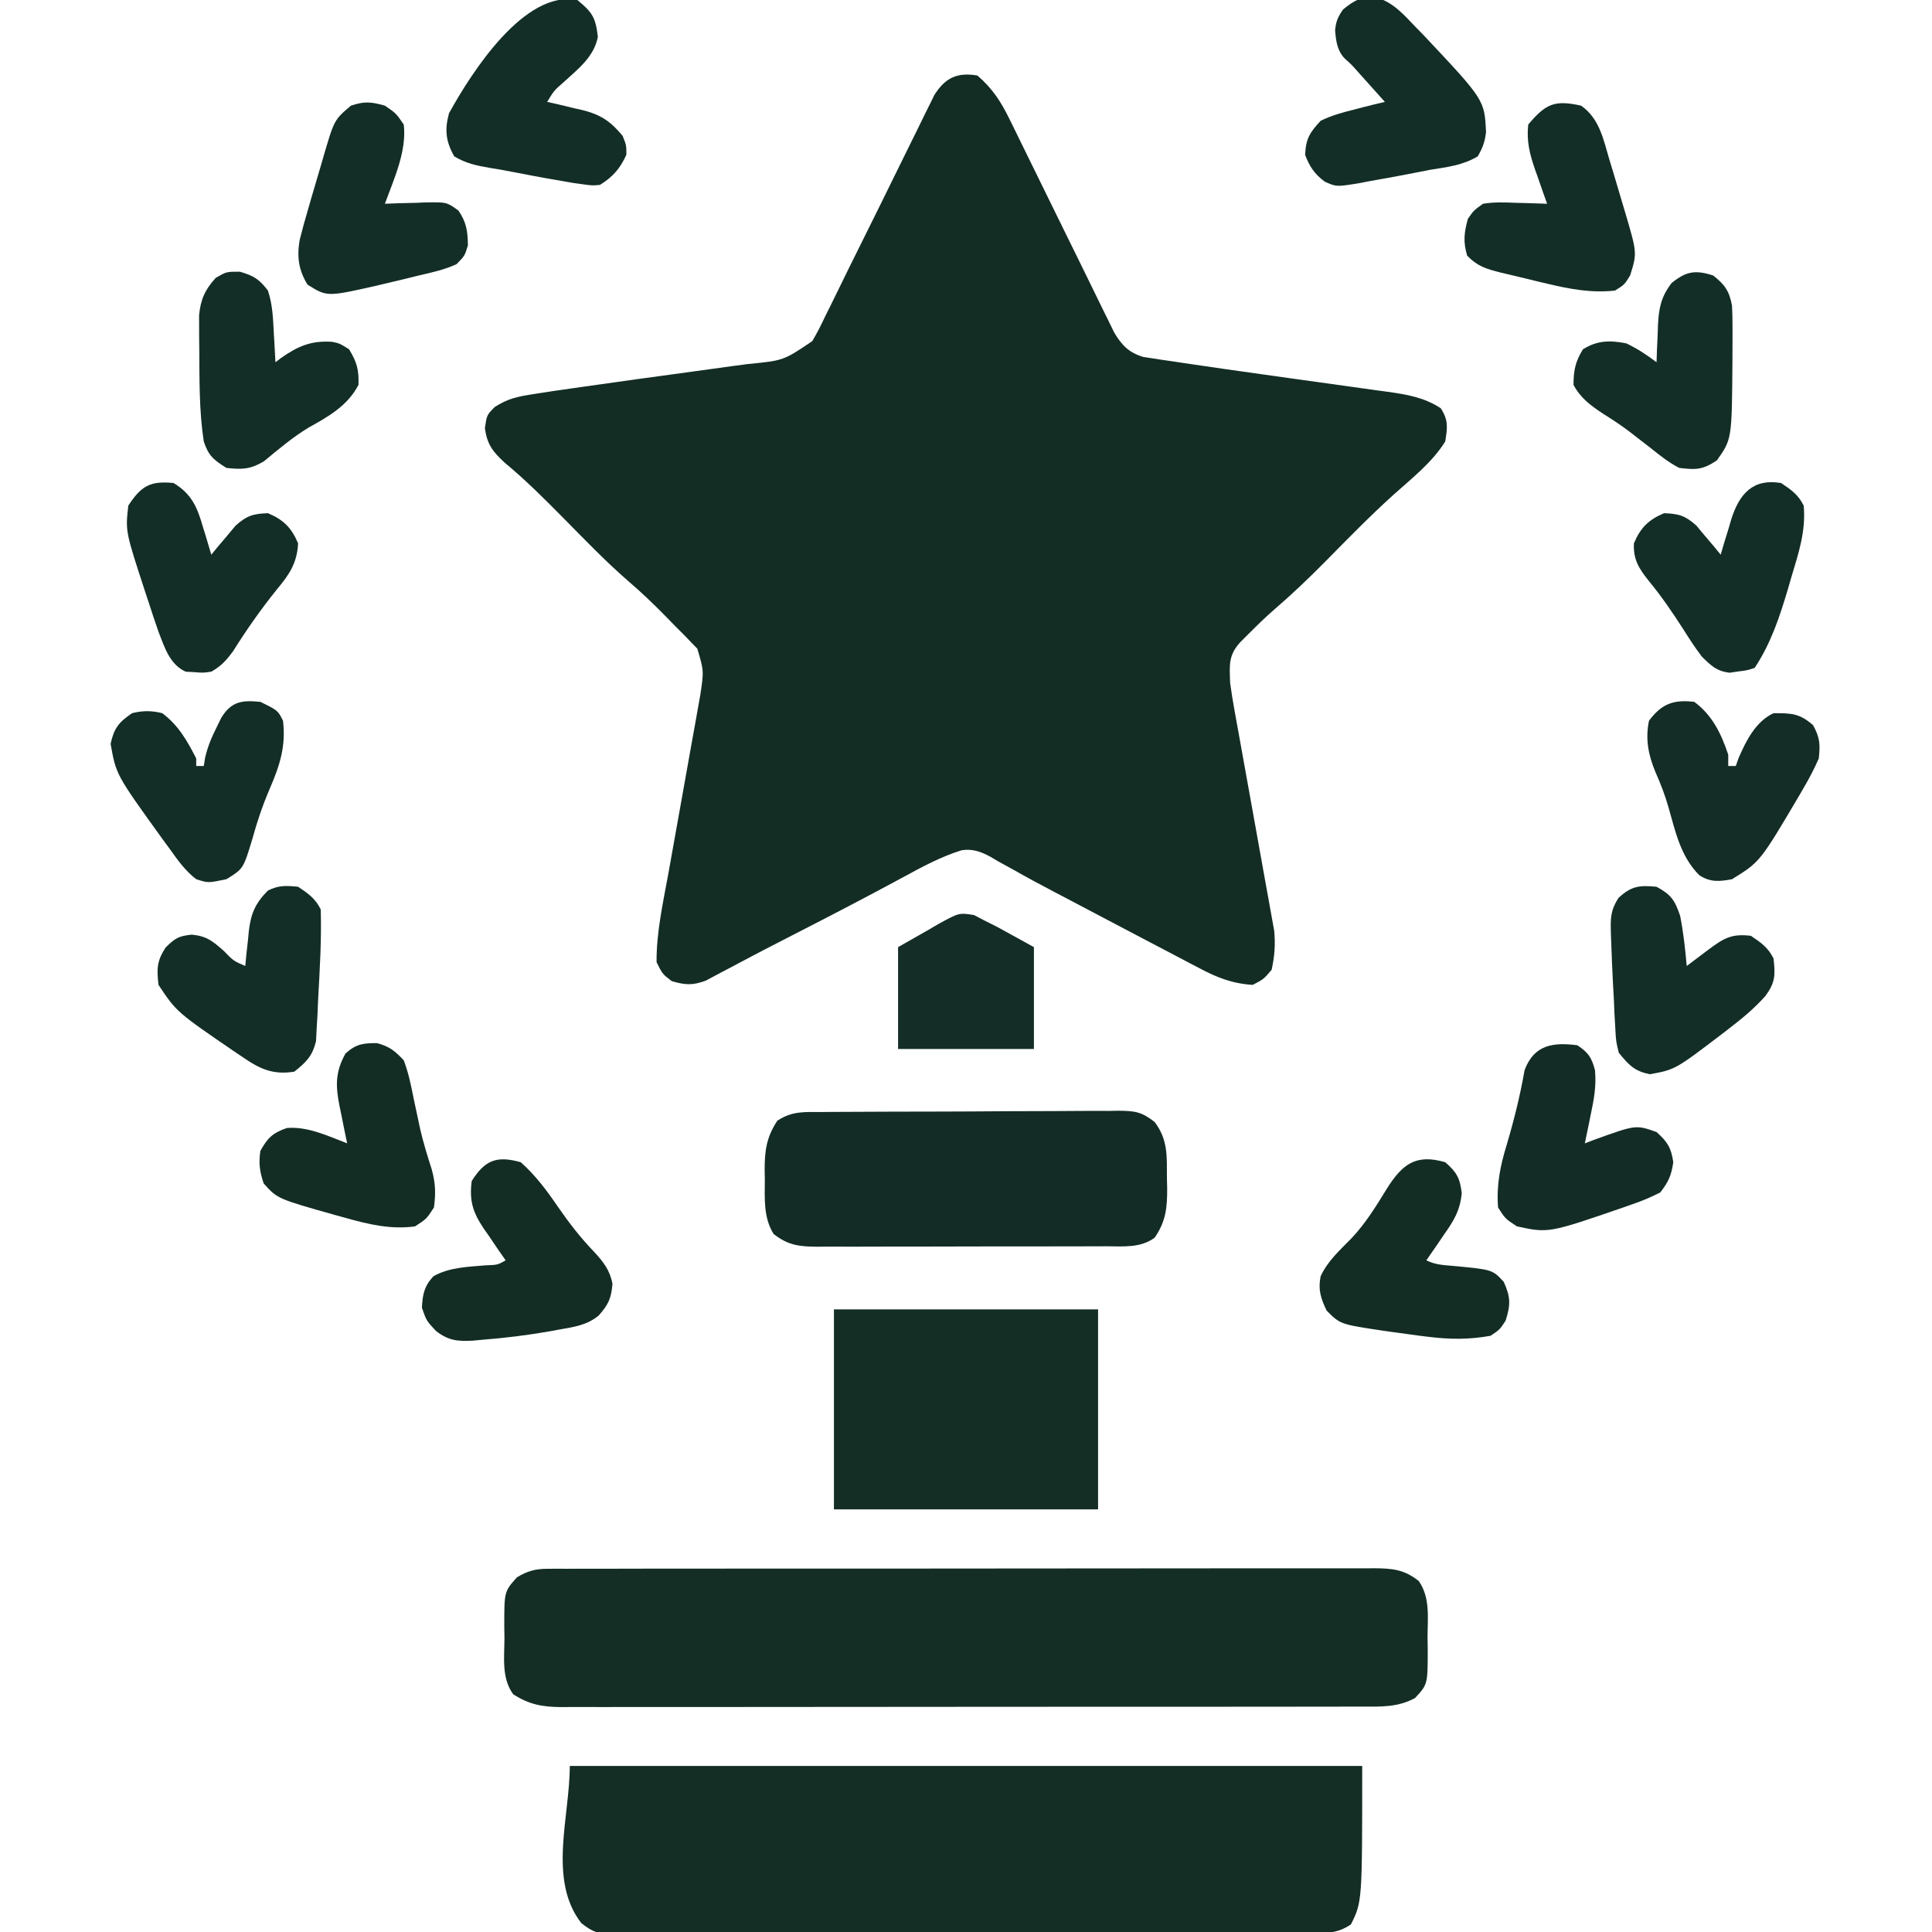 <svg xmlns="http://www.w3.org/2000/svg" width="512" height="512"><path d="M0 0 C3.987 3.422 6.24 6.885 8.533 11.579 C8.85 12.218 9.166 12.858 9.492 13.517 C10.171 14.896 10.847 16.277 11.518 17.66 C12.581 19.85 13.657 22.034 14.736 24.217 C17.023 28.847 19.294 33.485 21.562 38.125 C24.196 43.51 26.836 48.892 29.493 54.266 C30.552 56.415 31.598 58.57 32.644 60.726 C33.294 62.044 33.945 63.362 34.596 64.68 C35.158 65.831 35.721 66.982 36.3 68.167 C38.325 71.541 40.186 73.451 43.971 74.597 C44.686 74.704 45.401 74.811 46.137 74.922 C47.001 75.057 47.865 75.192 48.755 75.331 C49.723 75.469 50.69 75.607 51.688 75.75 C53.238 75.987 53.238 75.987 54.819 76.228 C61.902 77.294 68.997 78.283 76.09 79.28 C78.29 79.589 80.49 79.899 82.69 80.209 C88.259 80.995 93.829 81.774 99.401 82.538 C101.491 82.83 103.582 83.122 105.672 83.414 C106.639 83.544 107.605 83.674 108.602 83.808 C113.776 84.539 118.363 85.272 122.812 88.188 C124.869 91.327 124.601 93.333 124 97 C120.555 102.543 115.142 106.766 110.328 111.08 C104.051 116.754 98.144 122.806 92.206 128.831 C87.855 133.226 83.444 137.453 78.75 141.481 C76.425 143.499 74.235 145.632 72.062 147.812 C71.311 148.561 70.559 149.31 69.785 150.082 C66.486 153.627 66.835 156.245 67 161 C67.318 163.347 67.694 165.687 68.117 168.018 C68.236 168.68 68.355 169.343 68.477 170.026 C68.733 171.453 68.992 172.879 69.253 174.305 C69.667 176.566 70.072 178.829 70.474 181.092 C71.62 187.522 72.78 193.95 73.948 200.376 C74.664 204.319 75.37 208.263 76.069 212.208 C76.336 213.704 76.608 215.2 76.883 216.695 C77.27 218.789 77.642 220.885 78.012 222.982 C78.227 224.172 78.443 225.361 78.665 226.586 C79.029 230.299 78.786 233.357 78 237 C75.875 239.5 75.875 239.5 73 241 C67.62 240.684 63.45 239.044 58.766 236.535 C57.759 236.012 57.759 236.012 56.731 235.478 C54.566 234.349 52.408 233.206 50.25 232.062 C48.754 231.28 47.258 230.498 45.762 229.717 C42.137 227.823 38.518 225.917 34.902 224.005 C32.326 222.644 29.747 221.287 27.168 219.93 C26.357 219.502 25.545 219.074 24.709 218.633 C23.217 217.848 21.723 217.065 20.228 216.285 C16.656 214.419 13.123 212.51 9.621 210.516 C8.206 209.739 6.791 208.963 5.375 208.188 C4.759 207.819 4.144 207.45 3.51 207.07 C0.923 205.683 -1.234 204.885 -4.17 205.326 C-9.485 206.983 -14.382 209.583 -19.25 212.25 C-20.907 213.139 -22.564 214.027 -24.223 214.914 C-25.132 215.402 -26.041 215.889 -26.977 216.392 C-36.508 221.463 -46.128 226.368 -55.729 231.306 C-58.565 232.775 -61.387 234.266 -64.203 235.773 C-65.615 236.516 -67.026 237.258 -68.438 238 C-69.591 238.619 -70.745 239.238 -71.934 239.875 C-75.498 241.183 -77.386 241.06 -81 240 C-83.438 238.125 -83.438 238.125 -85 235 C-85.078 227.113 -83.258 219.111 -81.857 211.384 C-81.487 209.34 -81.123 207.296 -80.761 205.251 C-79.861 200.181 -78.952 195.112 -78.041 190.044 C-77.267 185.738 -76.498 181.431 -75.735 177.123 C-75.379 175.12 -75.015 173.118 -74.651 171.116 C-74.434 169.891 -74.217 168.666 -73.994 167.403 C-73.801 166.333 -73.609 165.262 -73.411 164.159 C-72.455 157.808 -72.455 157.808 -74.215 151.883 C-74.783 151.303 -75.352 150.723 -75.938 150.125 C-76.897 149.125 -76.897 149.125 -77.875 148.105 C-78.576 147.411 -79.278 146.716 -80 146 C-80.722 145.254 -81.444 144.507 -82.188 143.738 C-85.541 140.309 -88.954 137.029 -92.598 133.91 C-98.513 128.768 -103.938 123.12 -109.437 117.543 C-114.575 112.338 -119.706 107.206 -125.344 102.535 C-128.46 99.647 -129.891 97.766 -130.5 93.5 C-130 90 -130 90 -127.908 87.875 C-124.493 85.673 -121.99 85.123 -117.977 84.5 C-117.255 84.385 -116.533 84.269 -115.789 84.15 C-113.195 83.745 -110.599 83.37 -108 83 C-106.96 82.851 -105.92 82.701 -104.849 82.547 C-95.078 81.153 -85.301 79.8 -75.52 78.479 C-71.791 77.974 -68.063 77.457 -64.336 76.938 C-63.2 76.787 -62.065 76.637 -60.895 76.483 C-51.347 75.55 -51.347 75.55 -43.741 70.398 C-42.479 68.293 -41.415 66.156 -40.367 63.938 C-39.953 63.108 -39.54 62.279 -39.113 61.425 C-38.208 59.602 -37.312 57.774 -36.425 55.942 C-34.945 52.886 -33.437 49.844 -31.923 46.805 C-28.071 39.062 -24.236 31.312 -20.434 23.545 C-18.801 20.213 -17.155 16.887 -15.508 13.562 C-15.013 12.544 -14.518 11.525 -14.008 10.476 C-13.54 9.536 -13.072 8.597 -12.59 7.629 C-12.185 6.805 -11.78 5.98 -11.363 5.131 C-8.451 0.578 -5.345 -0.873 0 0 Z " fill="#132D25" transform="translate(259,20)"></path><path d="M0 0 C69.3 0 138.6 0 210 0 C210 36 210 36 207 42 C203.29 44.474 200.45 44.288 196.156 44.274 C194.945 44.282 194.945 44.282 193.709 44.29 C190.993 44.305 188.278 44.306 185.563 44.306 C183.62 44.314 181.677 44.322 179.734 44.332 C174.449 44.354 169.164 44.362 163.879 44.367 C160.578 44.371 157.278 44.377 153.978 44.384 C142.47 44.409 130.962 44.422 119.454 44.426 C108.718 44.429 97.983 44.459 87.248 44.501 C78.037 44.536 68.827 44.551 59.617 44.552 C54.113 44.553 48.61 44.561 43.106 44.59 C37.93 44.616 32.754 44.618 27.578 44.602 C25.677 44.6 23.777 44.607 21.876 44.623 C19.283 44.643 16.691 44.633 14.098 44.615 C13.344 44.628 12.59 44.641 11.814 44.655 C7.885 44.592 6.165 44.132 3.056 41.649 C-5.836 30.194 0 13.516 0 0 Z " fill="#142D25" transform="translate(151,468)"></path><path d="M0 0 C1.209 -0.009 1.209 -0.009 2.443 -0.018 C3.762 -0.012 3.762 -0.012 5.109 -0.006 C6.048 -0.01 6.987 -0.014 7.955 -0.018 C11.109 -0.028 14.263 -0.024 17.418 -0.02 C19.676 -0.025 21.935 -0.03 24.193 -0.036 C30.334 -0.049 36.474 -0.05 42.614 -0.047 C47.736 -0.046 52.858 -0.051 57.98 -0.056 C70.753 -0.067 83.525 -0.067 96.297 -0.06 C107.39 -0.055 118.483 -0.066 129.576 -0.085 C140.965 -0.105 152.355 -0.113 163.744 -0.109 C170.139 -0.107 176.534 -0.11 182.928 -0.124 C188.941 -0.136 194.953 -0.135 200.965 -0.121 C203.174 -0.119 205.383 -0.122 207.591 -0.13 C210.602 -0.14 213.613 -0.132 216.624 -0.12 C217.94 -0.131 217.94 -0.131 219.283 -0.142 C223.993 -0.1 227.1 0.202 230.93 3.254 C234.007 7.711 233.259 12.989 233.242 18.192 C233.258 19.181 233.275 20.171 233.291 21.19 C233.297 30.623 233.297 30.623 229.93 34.254 C225.315 36.758 220.822 36.537 215.713 36.515 C214.316 36.521 214.316 36.521 212.892 36.527 C209.77 36.537 206.649 36.533 203.528 36.529 C201.29 36.533 199.053 36.539 196.816 36.545 C190.737 36.558 184.659 36.559 178.581 36.556 C173.508 36.555 168.436 36.56 163.364 36.565 C150.715 36.576 138.066 36.576 125.417 36.569 C114.435 36.564 103.453 36.575 92.47 36.594 C81.19 36.614 69.91 36.622 58.63 36.618 C52.299 36.616 45.968 36.619 39.636 36.633 C33.683 36.645 27.73 36.643 21.776 36.63 C19.591 36.628 17.405 36.631 15.219 36.639 C12.237 36.649 9.256 36.641 6.273 36.629 C5.407 36.636 4.541 36.643 3.648 36.651 C-1.331 36.606 -4.749 36.008 -9.07 33.254 C-12.218 28.907 -11.399 23.456 -11.383 18.317 C-11.399 17.328 -11.415 16.338 -11.432 15.319 C-11.438 6.017 -11.438 6.017 -8.07 2.254 C-5.284 0.594 -3.229 0.004 0 0 Z " fill="#142E26" transform="translate(145.07,415.746)"></path><path d="M0 0 C23.1 0 46.2 0 70 0 C70 17.49 70 34.98 70 53 C46.9 53 23.8 53 0 53 C0 35.51 0 18.02 0 0 Z " fill="#142E25" transform="translate(221,347)"></path><path d="M0 0 C1.364 -0.012 1.364 -0.012 2.755 -0.025 C5.767 -0.049 8.778 -0.058 11.79 -0.065 C13.881 -0.074 15.972 -0.083 18.063 -0.092 C22.45 -0.109 26.836 -0.116 31.223 -0.119 C36.844 -0.125 42.465 -0.162 48.086 -0.208 C52.407 -0.238 56.727 -0.245 61.047 -0.246 C63.12 -0.25 65.192 -0.263 67.264 -0.283 C70.164 -0.31 73.062 -0.305 75.961 -0.293 C76.817 -0.308 77.673 -0.323 78.556 -0.338 C82.889 -0.285 84.592 -0.098 88.119 2.656 C91.718 7.448 91.325 11.881 91.36 17.619 C91.38 18.461 91.401 19.304 91.422 20.172 C91.454 25.275 91.099 28.964 88.11 33.306 C84.297 36.099 79.807 35.594 75.29 35.581 C73.955 35.589 73.955 35.589 72.593 35.597 C69.652 35.61 66.711 35.609 63.77 35.607 C61.725 35.611 59.68 35.615 57.635 35.62 C53.349 35.628 49.062 35.627 44.776 35.622 C39.284 35.616 33.792 35.633 28.299 35.656 C24.076 35.671 19.853 35.672 15.629 35.669 C13.604 35.669 11.579 35.675 9.554 35.685 C6.722 35.697 3.891 35.69 1.059 35.679 C0.223 35.686 -0.613 35.694 -1.474 35.702 C-6.102 35.66 -9.126 35.3 -12.89 32.306 C-15.609 27.895 -15.222 22.893 -15.203 17.869 C-15.219 17.036 -15.235 16.202 -15.251 15.344 C-15.255 10.262 -14.772 6.673 -11.89 2.306 C-7.953 -0.319 -4.571 0.004 0 0 Z " fill="#132D26" transform="translate(217.89,294.694)"></path><path d="M0 0 C3.944 3.512 6.858 7.425 9.812 11.75 C12.821 16.098 15.872 20.065 19.562 23.875 C22.017 26.563 23.581 28.589 24.312 32.188 C23.99 36.127 23.23 37.733 20.635 40.651 C17.602 43.153 14.173 43.659 10.375 44.312 C9.55 44.467 8.725 44.622 7.874 44.781 C1.845 45.84 -4.21 46.589 -10.312 47.062 C-11.484 47.174 -11.484 47.174 -12.68 47.288 C-16.736 47.508 -19.217 47.268 -22.469 44.711 C-25 42 -25 42 -26.188 38.562 C-26.001 35.018 -25.593 32.865 -23.137 30.219 C-18.967 27.84 -14.009 27.73 -9.301 27.324 C-6.124 27.211 -6.124 27.211 -4 26 C-4.65 25.071 -5.299 24.141 -5.969 23.184 C-6.813 21.935 -7.657 20.687 -8.5 19.438 C-8.929 18.828 -9.359 18.219 -9.801 17.592 C-12.672 13.285 -13.653 10.324 -13 5 C-9.472 -0.596 -6.361 -1.781 0 0 Z " fill="#132D25" transform="translate(138,308)"></path><path d="M0 0 C3.051 2.66 3.905 4.191 4.379 8.215 C3.902 12.981 2.207 15.596 -0.5 19.438 C-0.929 20.074 -1.359 20.71 -1.801 21.365 C-2.853 22.92 -3.924 24.461 -5 26 C-2.59 27.205 -0.396 27.264 2.258 27.493 C12.508 28.464 12.508 28.464 15.5 31.688 C17.354 35.783 17.345 37.728 16 42 C14.438 44.375 14.438 44.375 12 46 C6.25 47.032 1.149 46.975 -4.625 46.25 C-5.402 46.155 -6.179 46.06 -6.979 45.962 C-9.323 45.661 -11.661 45.337 -14 45 C-14.697 44.902 -15.393 44.804 -16.111 44.703 C-27.819 42.96 -27.819 42.96 -31.438 39.312 C-32.972 36.059 -33.739 33.822 -33.023 30.242 C-31.172 26.186 -27.925 23.307 -24.836 20.152 C-21.112 16.204 -18.311 11.655 -15.489 7.039 C-11.358 0.471 -7.763 -2.258 0 0 Z " fill="#132D25" transform="translate(383,308)"></path><path d="M0 0 C4.315 1.307 7.065 4.439 10.102 7.637 C10.823 8.374 11.545 9.111 12.289 9.871 C28.519 27.115 28.519 27.115 28.914 35.699 C28.58 38.339 28.054 39.721 26.727 42.074 C22.718 44.46 18.668 44.902 14.102 45.637 C12.131 46.02 10.16 46.403 8.19 46.793 C4.834 47.446 1.468 48.039 -1.898 48.637 C-3.403 48.929 -3.403 48.929 -4.938 49.227 C-10.75 50.148 -10.75 50.148 -13.801 48.789 C-16.518 46.801 -17.83 44.814 -19.023 41.699 C-18.849 37.426 -17.818 35.765 -14.898 32.637 C-11.992 31.218 -9.031 30.408 -5.898 29.637 C-5.119 29.432 -4.339 29.227 -3.535 29.016 C-1.662 28.533 0.219 28.082 2.102 27.637 C0.665 26.032 -0.773 24.428 -2.211 22.824 C-3.011 21.931 -3.812 21.038 -4.637 20.117 C-6.75 17.726 -6.75 17.726 -8.629 16.051 C-10.556 13.905 -10.839 11.514 -11.082 8.711 C-10.87 6.317 -10.342 5.094 -8.961 3.137 C-5.854 0.6 -4.047 -0.341 0 0 Z " fill="#132E26" transform="translate(364.898,-0.637)"></path><path d="M0 0 C3.987 3.255 4.842 4.65 5.438 9.75 C4.43 15.085 0.188 18.281 -3.652 21.801 C-6.141 23.965 -6.141 23.965 -8 27 C-6.975 27.231 -5.95 27.461 -4.895 27.699 C-3.534 28.028 -2.173 28.357 -0.812 28.688 C0.198 28.911 0.198 28.911 1.229 29.139 C6.076 30.345 8.731 32.041 12 36 C13 38.5 13 38.5 13 41 C11.331 44.689 9.416 46.867 6 49 C3.984 49.18 3.984 49.18 1.75 48.875 C0.879 48.758 0.007 48.64 -0.891 48.52 C-5.989 47.668 -11.07 46.752 -16.141 45.75 C-18.457 45.3 -20.779 44.875 -23.109 44.5 C-26.732 43.9 -29.452 43.326 -32.625 41.438 C-34.888 37.425 -35.193 34.351 -34 30 C-27.991 19.109 -14.001 -2.752 0 0 Z " fill="#132E26" transform="translate(153,0)"></path><path d="M0 0 C4.632 2.265 4.632 2.265 6 5 C6.817 11.886 5.102 16.94 2.418 23.186 C0.591 27.441 -0.829 31.649 -2.062 36.125 C-4.509 44.244 -4.509 44.244 -9 47 C-13.848 48.016 -13.848 48.016 -17 47 C-19.917 44.765 -21.88 41.978 -24 39 C-24.735 37.997 -25.47 36.994 -26.227 35.961 C-38.238 19.293 -38.238 19.293 -39.688 11.125 C-38.763 6.921 -37.544 5.437 -34 3 C-31.166 2.297 -28.834 2.291 -26 3 C-21.704 6.222 -19.399 10.291 -17 15 C-17 15.66 -17 16.32 -17 17 C-16.34 17 -15.68 17 -15 17 C-14.884 16.282 -14.768 15.564 -14.648 14.824 C-13.972 11.877 -12.973 9.514 -11.625 6.812 C-11.205 5.953 -10.785 5.093 -10.352 4.207 C-7.671 -0.169 -4.797 -0.48 0 0 Z " fill="#132E26" transform="translate(69,186)"></path><path d="M0 0 C2.7 1.8 4.542 3.084 6 6 C6.616 12.686 4.671 18.517 2.75 24.875 C2.45 25.913 2.149 26.95 1.84 28.02 C-0.346 35.396 -2.709 42.564 -7 49 C-8.988 49.652 -8.988 49.652 -11.312 49.938 C-12.072 50.05 -12.831 50.162 -13.613 50.277 C-17.113 49.871 -18.492 48.45 -21 46 C-22.768 43.691 -24.325 41.272 -25.875 38.812 C-28.757 34.336 -31.662 30.046 -35.062 25.938 C-37.652 22.675 -39.197 20.327 -39 16 C-37.273 11.875 -35.125 9.727 -31 8 C-27.075 8.155 -25.404 8.638 -22.445 11.285 C-21.68 12.202 -20.914 13.118 -20.125 14.062 C-19.344 14.982 -18.563 15.901 -17.758 16.848 C-17.178 17.558 -16.598 18.268 -16 19 C-15.697 17.964 -15.394 16.927 -15.082 15.859 C-14.66 14.489 -14.237 13.12 -13.812 11.75 C-13.616 11.068 -13.419 10.386 -13.217 9.684 C-11.064 2.86 -7.47 -1.245 0 0 Z " fill="#132E26" transform="translate(472,128)"></path><path d="M0 0 C4.863 2.958 6.295 6.485 7.812 11.75 C8.028 12.447 8.244 13.145 8.467 13.863 C8.993 15.571 9.499 17.285 10 19 C10.58 18.29 11.16 17.579 11.758 16.848 C12.539 15.929 13.32 15.009 14.125 14.062 C14.891 13.146 15.656 12.229 16.445 11.285 C19.404 8.638 21.075 8.155 25 8 C29.125 9.727 31.273 11.875 33 16 C32.73 21.208 30.681 24.248 27.438 28.125 C23.178 33.406 19.409 38.793 15.789 44.539 C14.004 46.994 12.63 48.5 10 50 C7.781 50.32 7.781 50.32 5.5 50.125 C4.747 50.086 3.994 50.048 3.219 50.008 C-0.985 48.099 -2.351 43.671 -3.937 39.587 C-4.879 36.925 -5.761 34.251 -6.625 31.562 C-6.924 30.66 -7.223 29.757 -7.531 28.826 C-12.772 12.815 -12.772 12.815 -12 6 C-8.599 0.785 -6.215 -0.609 0 0 Z " fill="#132E26" transform="translate(46,128)"></path><path d="M0 0 C4.811 3.551 7.135 8.437 9 14 C9 14.99 9 15.98 9 17 C9.66 17 10.32 17 11 17 C11.248 16.299 11.495 15.598 11.75 14.875 C13.771 10.227 16.268 5.235 21 3 C25.77 3 27.903 3.04 31.5 6.188 C33.314 9.589 33.39 11.172 33 15 C31.807 17.677 30.603 20.056 29.125 22.562 C28.725 23.256 28.325 23.949 27.913 24.663 C17.42 42.421 17.42 42.421 10 47 C6.659 47.619 4.359 47.851 1.391 45.992 C-3.568 41.11 -4.996 34.437 -6.832 27.945 C-7.758 24.691 -8.931 21.655 -10.312 18.562 C-12.176 14.052 -13.008 9.841 -12 5 C-8.634 0.511 -5.545 -0.652 0 0 Z " fill="#142D26" transform="translate(449,186)"></path><path d="M0 0 C3.112 2.439 4.296 4.172 5 8 C5.091 9.738 5.131 11.479 5.133 13.219 C5.135 14.228 5.137 15.238 5.139 16.278 C5.135 17.341 5.13 18.405 5.125 19.5 C5.121 20.582 5.117 21.664 5.113 22.779 C4.968 43.392 4.968 43.392 1 49 C-2.797 51.531 -4.49 51.532 -9 51 C-11.713 49.601 -14.005 47.787 -16.375 45.875 C-17.69 44.858 -19.007 43.842 -20.324 42.828 C-20.954 42.338 -21.583 41.847 -22.232 41.342 C-24.473 39.641 -26.808 38.124 -29.188 36.625 C-32.479 34.441 -35.09 32.559 -37 29 C-37 25.148 -36.519 22.843 -34.5 19.562 C-30.699 17.187 -27.356 17.14 -23 18 C-20.1 19.385 -17.552 21.053 -15 23 C-14.963 21.903 -14.925 20.806 -14.887 19.676 C-14.821 18.221 -14.755 16.767 -14.688 15.312 C-14.665 14.591 -14.642 13.87 -14.619 13.127 C-14.394 8.643 -13.81 5.68 -11 2 C-7.148 -1.123 -4.724 -1.508 0 0 Z " fill="#132E26" transform="translate(454,73)"></path><path d="M0 0 C3.695 1.075 5.126 1.977 7.438 5 C8.675 8.713 8.794 12.313 9 16.188 C9.043 16.937 9.086 17.687 9.131 18.459 C9.237 20.306 9.338 22.153 9.438 24 C9.911 23.639 10.384 23.278 10.871 22.906 C15.407 19.723 18.859 18.219 24.453 18.586 C26.438 19 26.438 19 28.938 20.562 C31.02 23.946 31.573 26.002 31.438 30 C28.565 35.528 23.498 38.384 18.223 41.312 C13.971 43.889 10.217 47.073 6.395 50.242 C2.773 52.395 0.586 52.464 -3.562 52 C-6.952 49.863 -8.288 48.823 -9.562 45 C-10.793 36.936 -10.696 28.699 -10.75 20.562 C-10.763 19.508 -10.776 18.453 -10.789 17.366 C-10.791 16.36 -10.792 15.353 -10.793 14.316 C-10.797 13.413 -10.801 12.511 -10.805 11.58 C-10.411 7.389 -9.219 4.713 -6.375 1.625 C-3.562 0 -3.562 0 0 0 Z " fill="#132E26" transform="translate(63.562,72)"></path><path d="M0 0 C2.94 1.96 3.795 3.219 4.688 6.625 C5.074 10.795 4.427 14.307 3.562 18.375 C3.415 19.111 3.267 19.847 3.115 20.605 C2.753 22.406 2.378 24.203 2 26 C2.785 25.7 3.57 25.399 4.379 25.09 C15.517 21.058 15.517 21.058 21 23 C23.903 25.606 24.874 27.137 25.438 31 C24.922 34.532 24.183 36.169 22 39 C19.49 40.276 17.263 41.234 14.625 42.125 C13.914 42.377 13.203 42.628 12.47 42.887 C-7.617 49.813 -7.617 49.813 -16 48 C-19.062 46 -19.062 46 -21 43 C-21.44 36.96 -20.45 32.06 -18.688 26.312 C-16.749 19.769 -15.151 13.329 -13.969 6.602 C-11.438 -0.194 -6.356 -0.807 0 0 Z " fill="#132D26" transform="translate(418,277)"></path><path d="M0 0 C3.295 0.89 4.756 2.042 7.098 4.566 C8.359 7.864 9.037 11.235 9.723 14.691 C10.108 16.507 10.496 18.322 10.887 20.137 C11.077 21.033 11.268 21.93 11.464 22.854 C12.294 26.408 13.358 29.867 14.476 33.34 C15.509 37.041 15.618 39.729 15.098 43.566 C13.16 46.566 13.16 46.566 10.098 48.566 C3.762 49.464 -2.273 48.027 -8.34 46.316 C-9.582 45.974 -9.582 45.974 -10.85 45.625 C-26.392 41.254 -26.392 41.254 -30.027 37.191 C-31.087 34.012 -31.388 31.897 -30.902 28.566 C-28.964 25.078 -27.673 23.839 -23.902 22.504 C-18.367 22.019 -12.975 24.626 -7.902 26.566 C-8.131 25.469 -8.359 24.372 -8.594 23.242 C-8.885 21.788 -9.175 20.333 -9.465 18.879 C-9.616 18.158 -9.768 17.436 -9.924 16.693 C-10.981 11.311 -11.08 7.685 -8.34 2.754 C-5.532 0.234 -3.734 0.007 0 0 Z " fill="#132D25" transform="translate(99.902,276.434)"></path><path d="M0 0 C4.936 3.435 5.931 9.018 7.562 14.5 C7.865 15.489 8.167 16.479 8.479 17.498 C9.335 20.328 10.171 23.162 11 26 C11.206 26.689 11.412 27.379 11.625 28.089 C14.866 39.03 14.866 39.03 13 45 C11.5 47.438 11.5 47.438 9 49 C2.868 49.699 -2.997 48.62 -8.938 47.188 C-9.719 47.004 -10.5 46.82 -11.305 46.631 C-12.844 46.264 -14.382 45.891 -15.918 45.513 C-17.702 45.073 -19.491 44.656 -21.281 44.242 C-25.118 43.26 -27.395 42.622 -30.188 39.75 C-31.276 36.065 -31.009 33.699 -30 30 C-28.488 27.801 -28.488 27.801 -26 26 C-23.066 25.516 -20.213 25.622 -17.25 25.75 C-16.061 25.777 -16.061 25.777 -14.848 25.805 C-12.898 25.852 -10.949 25.923 -9 26 C-9.361 24.987 -9.722 23.974 -10.094 22.93 C-10.563 21.578 -11.032 20.227 -11.5 18.875 C-11.738 18.21 -11.977 17.545 -12.223 16.859 C-13.614 12.804 -14.493 9.345 -14 5 C-9.362 -0.493 -7.035 -1.577 0 0 Z " fill="#132E26" transform="translate(419,28)"></path><path d="M0 0 C2.938 2 2.938 2 5 5 C5.841 12.087 2.372 19.48 0 26 C1.181 25.954 2.362 25.907 3.578 25.859 C5.135 25.822 6.693 25.785 8.25 25.75 C9.027 25.716 9.805 25.683 10.605 25.648 C16.378 25.55 16.378 25.55 19.488 27.801 C21.623 30.906 21.934 33.254 22 37 C21.188 39.75 21.188 39.75 19 42 C15.789 43.487 12.438 44.206 9 45 C7.552 45.357 6.104 45.713 4.656 46.07 C3.084 46.445 1.511 46.817 -0.062 47.188 C-0.806 47.367 -1.549 47.546 -2.315 47.731 C-15.34 50.662 -15.34 50.662 -20.5 47.438 C-22.895 43.546 -23.346 40.001 -22.579 35.563 C-21.892 32.789 -21.123 30.053 -20.312 27.312 C-20.034 26.339 -19.755 25.365 -19.467 24.362 C-18.66 21.57 -17.833 18.784 -17 16 C-16.796 15.299 -16.593 14.598 -16.383 13.875 C-13.443 3.772 -13.443 3.772 -9 0 C-5.376 -1.208 -3.667 -1.027 0 0 Z " fill="#132E26" transform="translate(102,28)"></path><path d="M0 0 C3.849 2.1 4.834 3.51 6.25 7.688 C7.128 12.084 7.607 16.536 8 21 C8.543 20.59 9.085 20.18 9.645 19.758 C10.36 19.219 11.075 18.68 11.812 18.125 C12.874 17.324 12.874 17.324 13.957 16.508 C17.962 13.552 19.975 12.397 25 13 C27.7 14.8 29.542 16.084 31 19 C31.499 23.326 31.496 25.319 28.895 28.891 C26.006 32.162 22.767 34.848 19.312 37.5 C18.698 37.974 18.084 38.448 17.451 38.937 C4.934 48.471 4.934 48.471 -1.812 49.688 C-5.975 48.79 -7.313 47.263 -10 44 C-10.751 40.913 -10.751 40.913 -10.926 37.484 C-11 36.233 -11.074 34.981 -11.15 33.691 C-11.204 32.391 -11.257 31.09 -11.312 29.75 C-11.385 28.465 -11.458 27.18 -11.533 25.855 C-11.728 22.237 -11.877 18.621 -12 15 C-12.053 13.603 -12.053 13.603 -12.106 12.178 C-12.193 8.313 -12.219 6.35 -10.125 3 C-6.753 -0.173 -4.593 -0.45 0 0 Z " fill="#132E26" transform="translate(439,235)"></path><path d="M0 0 C2.7 1.8 4.542 3.084 6 6 C6.226 13.926 5.761 21.838 5.312 29.75 C5.259 31.051 5.206 32.351 5.15 33.691 C5.039 35.569 5.039 35.569 4.926 37.484 C4.868 38.616 4.811 39.747 4.751 40.913 C3.784 44.889 2.16 46.467 -1 49 C-6.599 49.907 -10.116 48.309 -14.625 45.188 C-15.219 44.791 -15.813 44.394 -16.425 43.986 C-32.192 33.212 -32.192 33.212 -37 26 C-37.468 21.788 -37.466 19.714 -35.125 16.125 C-32.622 13.622 -31.712 13.08 -28.207 12.688 C-24.192 13.079 -22.696 14.371 -19.688 17 C-17.152 19.629 -17.152 19.629 -14 21 C-13.902 19.975 -13.804 18.95 -13.703 17.895 C-13.553 16.534 -13.402 15.173 -13.25 13.812 C-13.157 12.802 -13.157 12.802 -13.062 11.771 C-12.51 7.056 -11.33 4.375 -8 1 C-5.147 -0.427 -3.165 -0.31 0 0 Z " fill="#132E26" transform="translate(79,235)"></path><path d="M0 0 C1.423 0.743 1.423 0.743 2.875 1.5 C4.573 2.355 4.573 2.355 6.305 3.227 C9.495 4.984 12.685 6.742 15.875 8.5 C15.875 17.41 15.875 26.32 15.875 35.5 C3.995 35.5 -7.885 35.5 -20.125 35.5 C-20.125 26.59 -20.125 17.68 -20.125 8.5 C-17.444 6.974 -14.762 5.447 -12 3.875 C-11.167 3.387 -10.334 2.899 -9.476 2.396 C-3.955 -0.633 -3.955 -0.633 0 0 Z " fill="#142D26" transform="translate(258.125,242.5)"></path></svg>